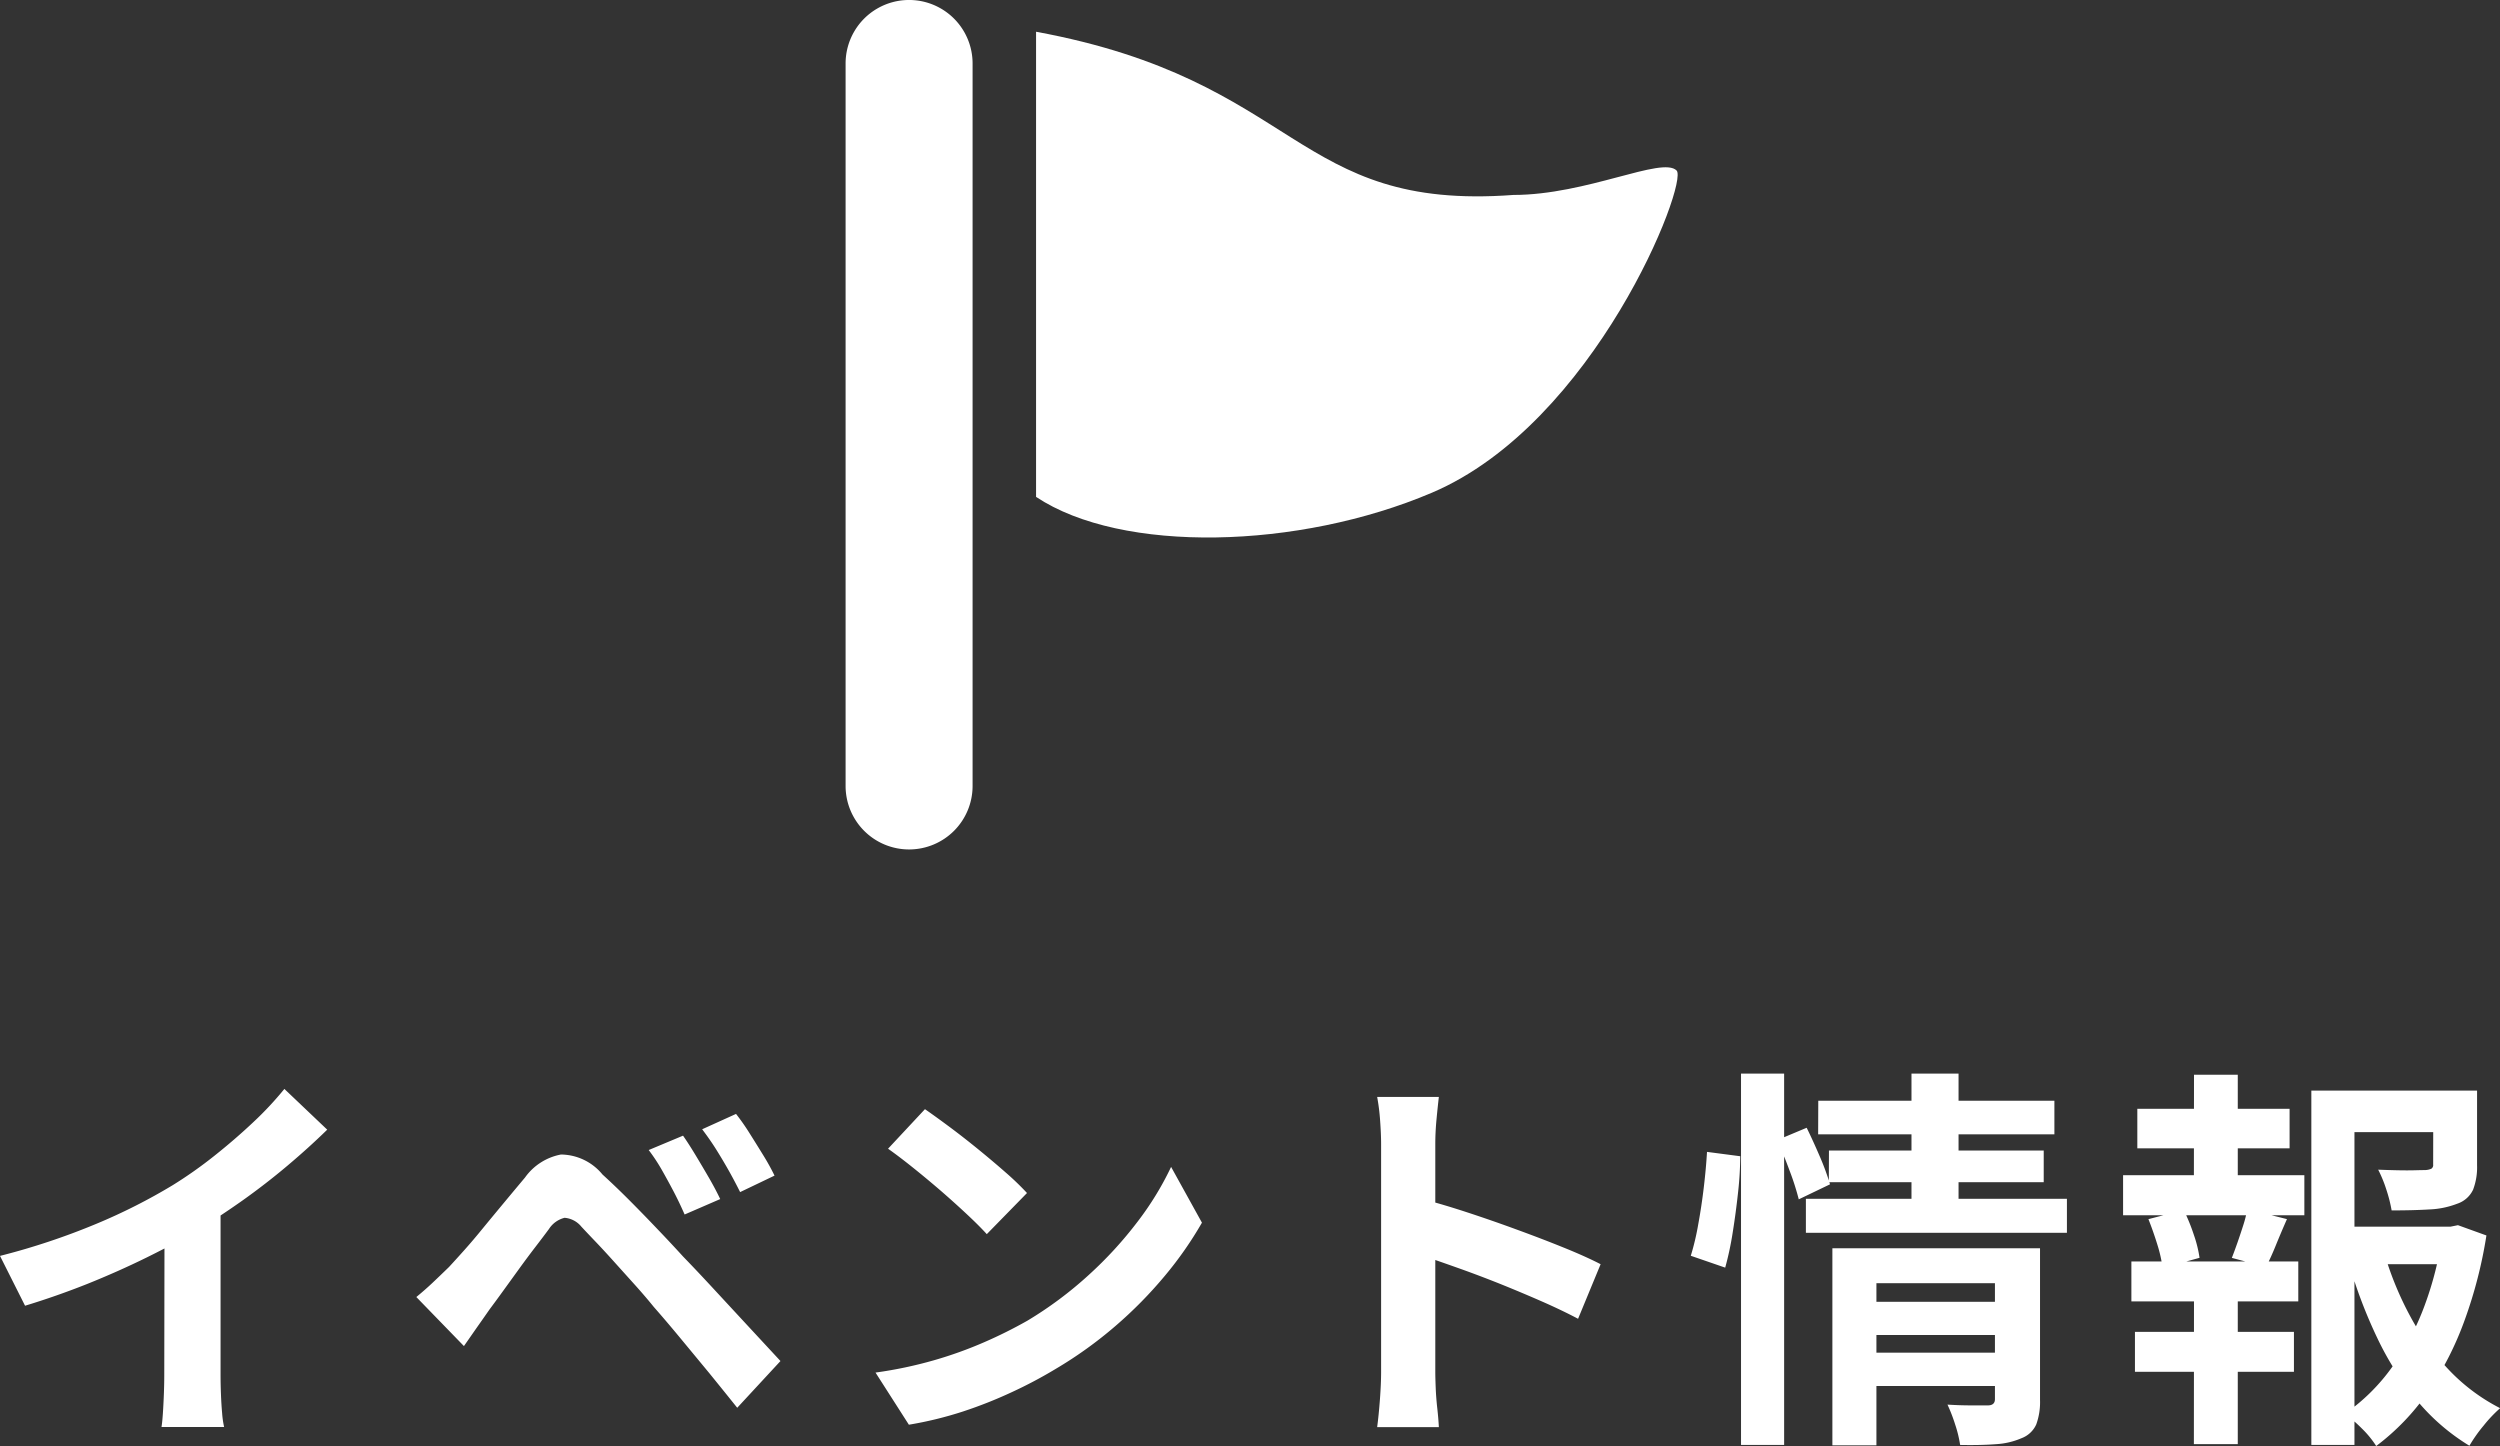 <svg xmlns="http://www.w3.org/2000/svg" width="75.852" height="43.877" viewBox="0 0 75.852 43.877">
  <rect x="0" y="0" width="75.852" height="43.877" fill="#333333" stroke="none"/>
  <g id="グループ_192" data-name="グループ 192" transform="translate(-1602.344 -944.227)">
    <path id="パス_1004" data-name="パス 1004" d="M-37.656-4.668a21,21,0,0,0,2.934-.978,17.454,17.454,0,0,0,2.31-1.17A13.092,13.092,0,0,0-31.158-7.7q.63-.5,1.188-1.026a10.067,10.067,0,0,0,.942-1.008l1.3,1.236q-.552.54-1.206,1.092T-30.3-6.348q-.708.5-1.4.924-.684.4-1.53.816t-1.782.792q-.936.372-1.884.66Zm4.992-1.38,1.7-.4v5.4q0,.264.012.576t.036.582a2.863,2.863,0,0,0,.06.414h-1.9q.024-.144.042-.414t.03-.582q.012-.312.012-.576Zm15.732-2.268q.168.24.378.588t.414.7q.2.348.336.636l-1.08.468q-.168-.384-.342-.714t-.348-.636a5.477,5.477,0,0,0-.4-.606Zm1.608-.66a6.748,6.748,0,0,1,.4.57q.216.342.426.684a6.847,6.847,0,0,1,.342.618l-1.044.5q-.192-.384-.372-.7t-.366-.612q-.186-.294-.414-.594Zm-9.7,5.556q.276-.228.492-.432t.5-.48q.2-.216.468-.516t.57-.672q.306-.372.63-.762t.636-.762a1.733,1.733,0,0,1,1.092-.7,1.648,1.648,0,0,1,1.26.606q.408.372.834.8t.84.864q.414.432.774.828.408.42.918.972l1.044,1.128.99,1.068L-15.288-.06q-.4-.5-.852-1.056l-.888-1.074q-.432-.522-.792-.93-.252-.312-.57-.666l-.63-.7q-.312-.348-.576-.624t-.42-.444a.733.733,0,0,0-.51-.27A.789.789,0,0,0-21-5.484q-.168.228-.408.54t-.492.66l-.486.672q-.234.324-.414.564-.2.288-.408.582l-.372.534Zm15.432-5.7q.312.216.732.528t.87.678q.45.366.846.714a8.371,8.371,0,0,1,.648.624L-7.716-5.328q-.228-.252-.6-.6t-.8-.72q-.432-.372-.852-.708t-.744-.564Zm-1.5,7.992A12.709,12.709,0,0,0-9.324-1.5a12.3,12.3,0,0,0,1.536-.552,13.966,13.966,0,0,0,1.3-.648A11.6,11.6,0,0,0-4.62-4.092,11.932,11.932,0,0,0-3.132-5.718a9.2,9.2,0,0,0,1.008-1.65l.936,1.692A11.173,11.173,0,0,1-2.31-4.068a12.913,12.913,0,0,1-1.506,1.53,12.544,12.544,0,0,1-1.812,1.3,13.607,13.607,0,0,1-1.32.7A13.5,13.5,0,0,1-8.442.054a11.263,11.263,0,0,1-1.638.4ZM4.248-1.152v-6.9q0-.312-.03-.72a6.3,6.3,0,0,0-.09-.72H6q-.036.312-.072.69t-.036.75q0,.336,0,.912t0,1.278q0,.7,0,1.428t0,1.4q0,.672,0,1.17t0,.714q0,.168.012.474t.048.63Q5.988.276,6,.528H4.128q.048-.36.084-.84T4.248-1.152ZM5.532-6.384q.6.156,1.344.4t1.5.522q.756.276,1.422.546t1.11.5L10.224-2.76q-.5-.264-1.116-.534T7.866-3.816q-.63-.252-1.236-.468t-1.1-.384ZM19-3.276h4.152v1.008H19Zm-1.488-6.1h7.164v1.02H17.508Zm.324,1.512h6.516v.96H17.832Zm-.7,1.464h7.92v1.032h-7.92Zm1.872,4.668H23.16V-.72H19.008ZM17.94-4.9h5.136V-3.84h-3.8V1.08H17.94Zm4.932,0H24.24V-.3a1.99,1.99,0,0,1-.114.744.793.793,0,0,1-.45.42,2.26,2.26,0,0,1-.768.18q-.456.036-1.092.024a3.687,3.687,0,0,0-.15-.618,4.963,4.963,0,0,0-.234-.606q.372.024.738.024h.486q.216,0,.216-.192ZM20.34-10.2h1.428v4.152H20.34Zm-5.172,0h1.308V1.068H15.168ZM14.136-7.824l1.008.132a10.39,10.39,0,0,1-.066,1.1q-.066.612-.162,1.212a9.479,9.479,0,0,1-.228,1.068l-1.044-.36a7.681,7.681,0,0,0,.228-.966q.1-.546.168-1.122T14.136-7.824Zm2.136-.36.888-.372q.2.408.408.894a7.58,7.58,0,0,1,.3.822l-.948.456a7.864,7.864,0,0,0-.276-.864Q16.452-7.764,16.272-8.184Zm16.92,2.628h3.66v1.14h-3.66Zm-.72-4.128h4.416v1.26H33.78V1.068H32.472Zm3.7,0H37.5v2.268a1.909,1.909,0,0,1-.12.738.814.814,0,0,1-.48.426,2.618,2.618,0,0,1-.84.174q-.492.03-1.152.03a4.374,4.374,0,0,0-.162-.636,3.953,3.953,0,0,0-.246-.6q.3.012.594.018t.522,0q.228-.006.312-.006a.509.509,0,0,0,.186-.042.131.131,0,0,0,.054-.126ZM34.7-4.7a9.884,9.884,0,0,0,.792,1.9,7.565,7.565,0,0,0,1.176,1.614A5.735,5.735,0,0,0,38.2-.048a4.089,4.089,0,0,0-.5.528,4.4,4.4,0,0,0-.432.612A6.362,6.362,0,0,1,35.676-.282a9.07,9.07,0,0,1-1.206-1.9,14.624,14.624,0,0,1-.858-2.262Zm1.74-.852h.24l.24-.048.864.312a13.724,13.724,0,0,1-.66,2.568,9.687,9.687,0,0,1-1.11,2.178A7.039,7.039,0,0,1,34.44,1.1a2.991,2.991,0,0,0-.432-.528A4.915,4.915,0,0,0,33.492.12,5.9,5.9,0,0,0,34.926-1.3a7.9,7.9,0,0,0,.984-1.866,10.218,10.218,0,0,0,.534-2.112ZM27.192-9.132h4.62v1.2h-4.62ZM27.12-2.364h4.824v1.212H27.12Zm-.36-4.752h5.5V-5.9h-5.5ZM27.012-4.5h5.064v1.212H27.012Zm1.9-5.664H30.24v3.5H28.908Zm0,6.168H30.24v5.04H28.908Zm1.62-2.088,1.2.3q-.18.408-.336.792t-.3.66L30.06-4.608q.084-.216.174-.474t.174-.522A3.5,3.5,0,0,0,30.528-6.084Zm-3,.3L28.6-6.06a5.73,5.73,0,0,1,.306.75,3.777,3.777,0,0,1,.174.7L27.96-4.3A4.259,4.259,0,0,0,27.8-5.01Q27.672-5.424,27.528-5.784Z" transform="translate(1640 987)" fill="#fff"/>
    <g id="旗のフリーアイコン" transform="translate(1581.683 944.227)">
      <path id="パス_104" data-name="パス 104" d="M142.317,16c8.046,1.486,7.8,5.448,14.483,4.952,2.228,0,4.514-1.18,4.951-.742.372.371-2.476,7.674-7.427,9.778-4.037,1.716-9.408,1.857-12.007.125Z" transform="translate(-90.221 -15.037)" fill="#fff"/>
      <path id="パス_105" data-name="パス 105" d="M48.243,25.773a1.926,1.926,0,0,1-1.926-1.926V1.926a1.926,1.926,0,0,1,3.853,0v21.92A1.926,1.926,0,0,1,48.243,25.773Z" fill="#fff"/>
    </g>
  </g>
</svg>
